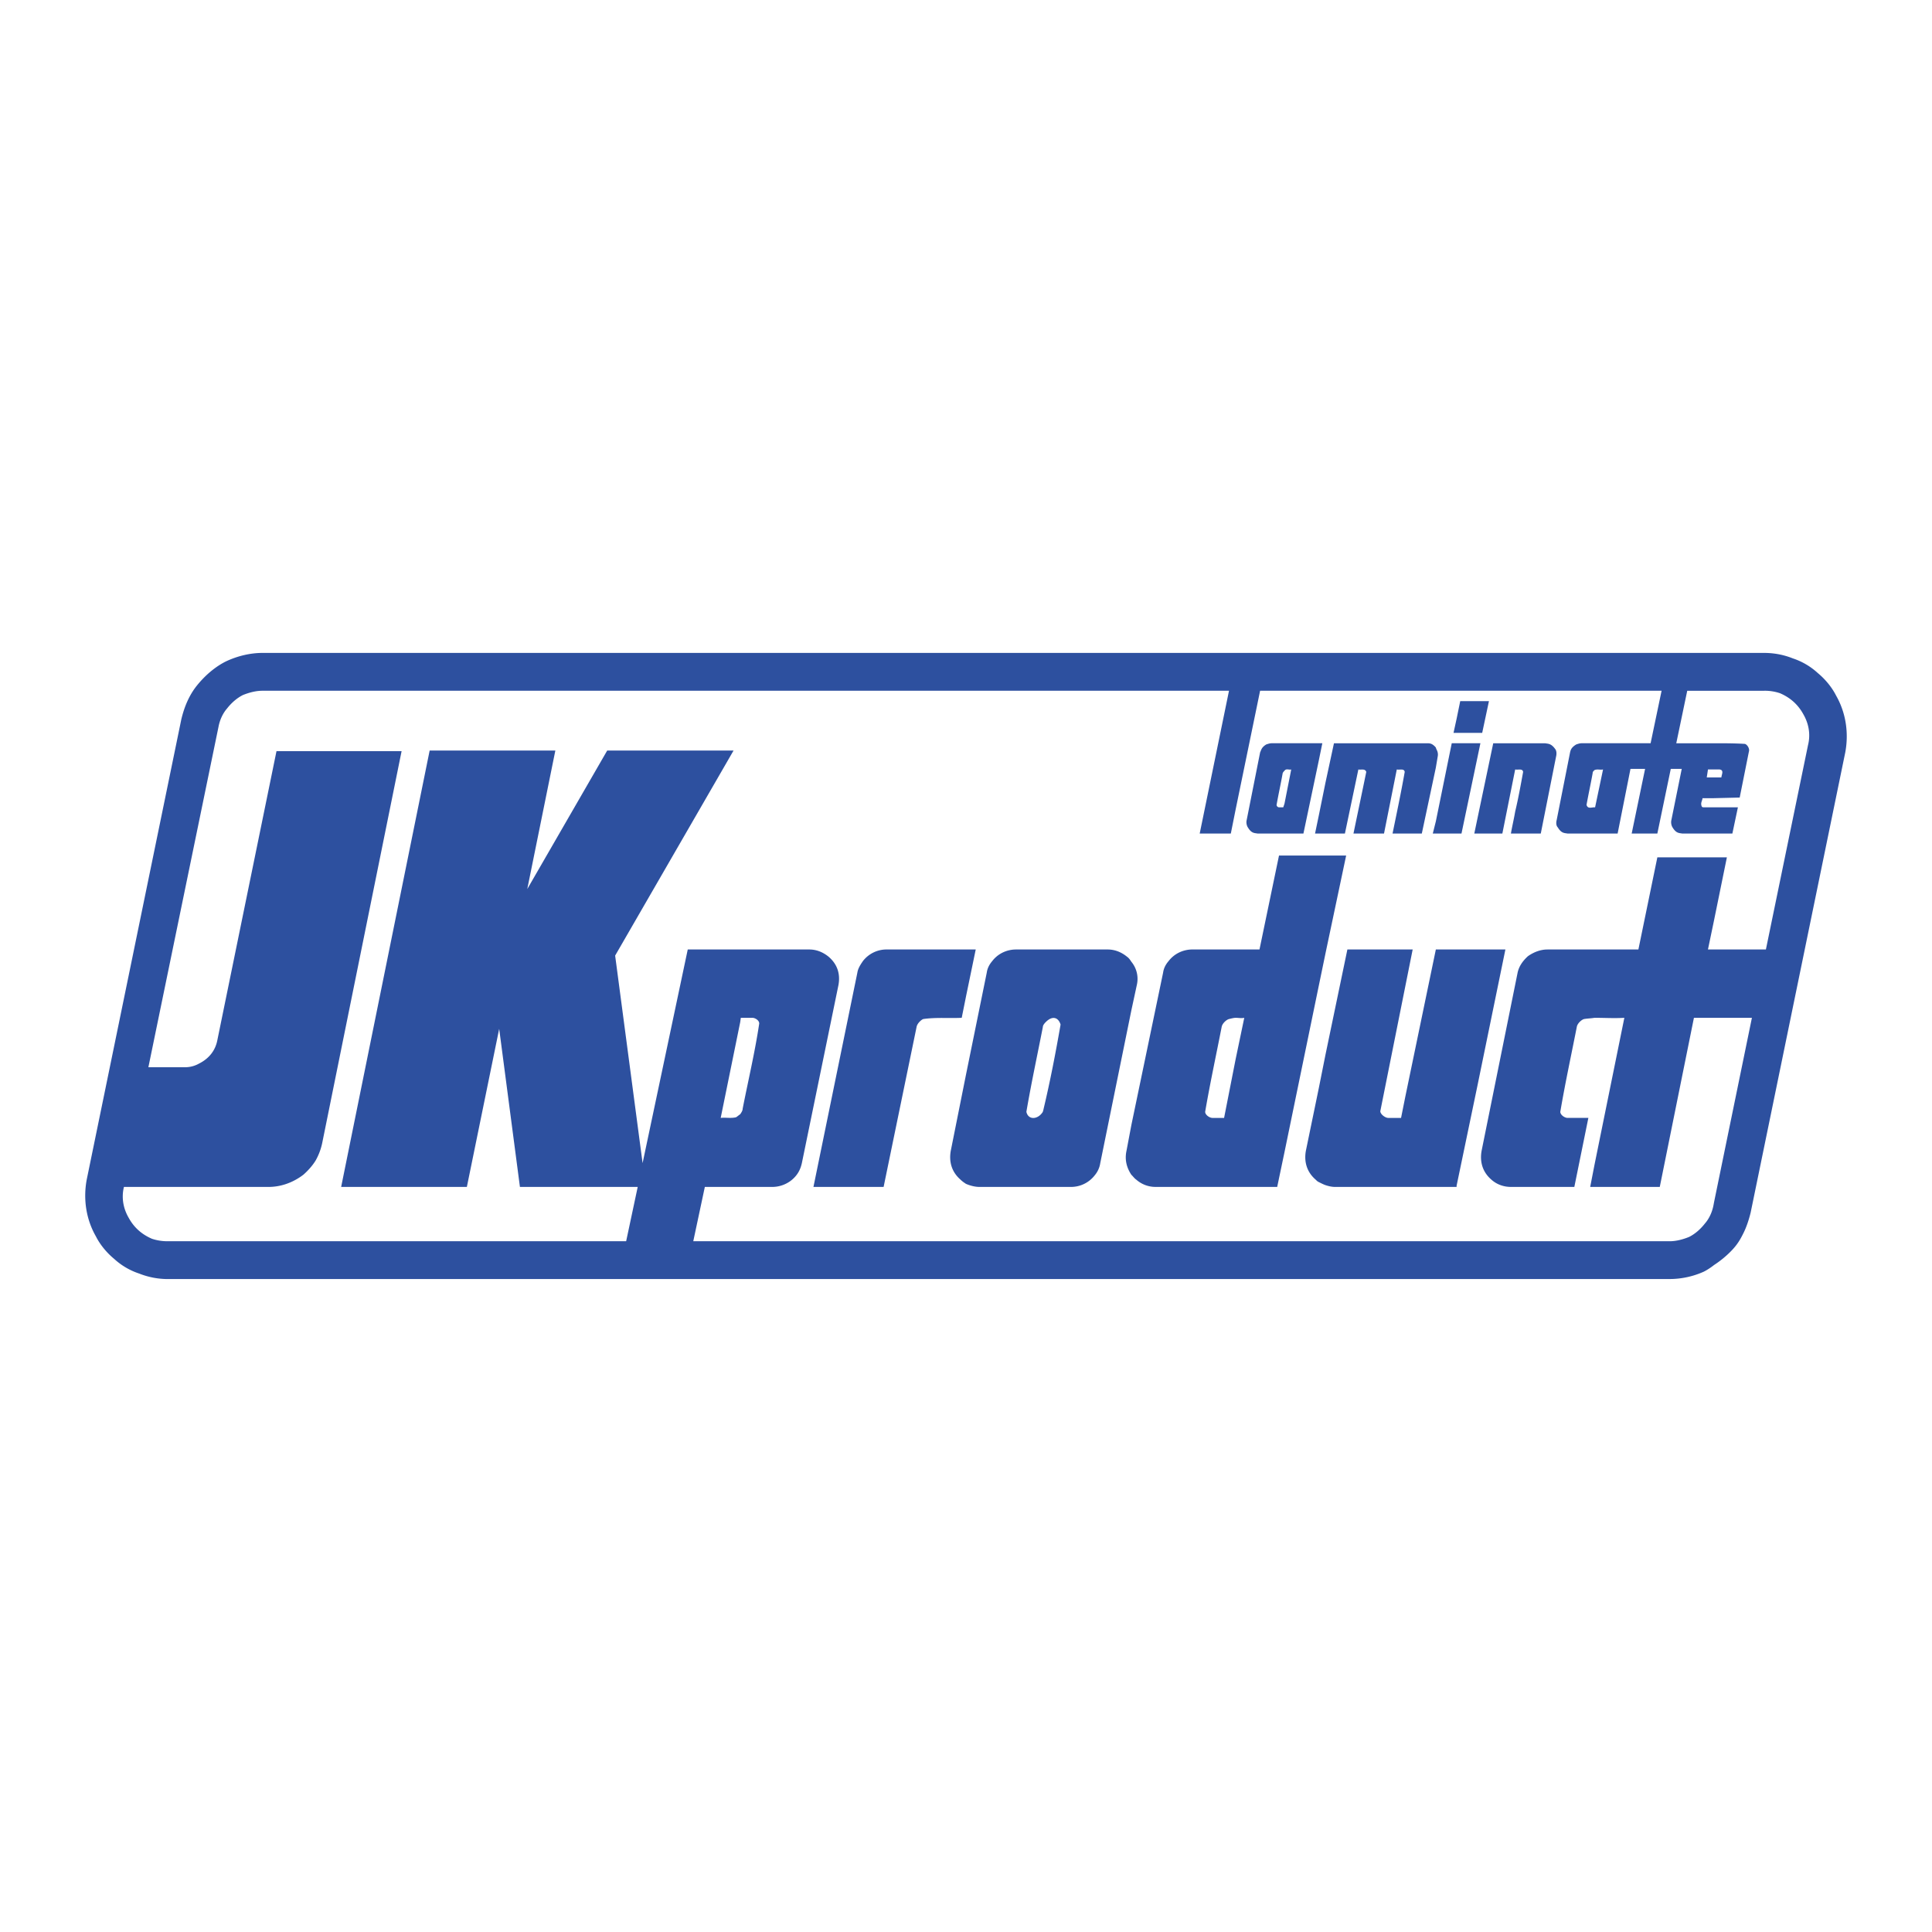 <svg xmlns="http://www.w3.org/2000/svg" width="2500" height="2500" viewBox="0 0 192.756 192.756"><g fill-rule="evenodd" clip-rule="evenodd"><path fill="#fff" d="M0 0h192.756v192.756H0V0z"/><path d="M73.852 127.612H16.747a7.789 7.789 0 0 1-2.862-.549 6.889 6.889 0 0 1-2.492-1.461c-.732-.606-1.398-1.398-1.827-2.252-.976-1.703-1.277-3.713-.914-5.66l9.436-45.913c.305-1.277.792-2.436 1.582-3.41.792-.973 1.767-1.824 2.864-2.375 1.156-.545 2.435-.85 3.653-.85H176.006c.979 0 1.947.179 2.863.545a6.869 6.869 0 0 1 2.492 1.463c.732.607 1.398 1.4 1.828 2.252.975 1.705 1.277 3.715.914 5.662l-9.439 45.91c-.18.73-.42 1.46-.729 2.072-.303.608-.605 1.155-1.273 1.824a9.958 9.958 0 0 1-1.648 1.339c-.307.242-.67.487-1.035.67a8.352 8.352 0 0 1-3.408.73H73.852v.003zm97.162-58.695h-2.678l-1.094 5.238h3.771c1.037 0 2.008 0 3.045.061.186 0 .549.423.426.79l-.914 4.566-2.557.062h-1.156c0 .242-.242.485-.059.851.059.059.121.059.18.059H173.392l-.553 2.62h-4.992c-.303-.062-.605 0-.973-.609-.121-.184-.18-.488-.121-.73l1.035-5.114h-1.094l-1.34 6.453h-2.561l1.338-6.453h-1.457l-1.283 6.453h-4.989c-.305-.062-.607 0-.977-.609-.18-.184-.18-.488-.117-.73l1.338-6.758c.059-.244.119-.487.609-.79.18-.062.359-.123.547-.123H164.681l1.096-5.238H125.721l-2.434 11.811-.488 2.436h-3.105l2.924-14.247H26.187c-.67 0-1.341.184-1.948.426-.609.306-1.156.792-1.584 1.341-.426.485-.73 1.158-.854 1.827l-6.997 33.968h3.653a2.82 2.82 0 0 0 1.398-.363c1.094-.548 1.644-1.401 1.825-2.314l5.905-28.855h12.482l-7.918 39.086a6.112 6.112 0 0 1-.668 1.77c-.305.49-.73.975-1.215 1.401-1.038.792-2.253 1.217-3.473 1.217H12.366c-.243.971-.122 2.069.487 3.104.606 1.097 1.46 1.705 2.314 2.071a4.847 4.847 0 0 0 1.58.243h45.724l1.154-5.419H51.873l-2.069-15.772-3.225 15.772H34.037l8.829-43.536h12.541l-2.801 13.818 7.974-13.818h12.606L61.373 95.34l2.739 20.704 4.505-21.314h12.118c.605 0 1.275.183 1.946.73.911.788 1.158 1.767.975 2.803l-3.654 17.781c-.122.547-.366 1.159-1.037 1.705a3.09 3.09 0 0 1-1.886.671h-6.757l-1.154 5.419H166.569c.672 0 1.34-.182 1.949-.429.607-.302 1.152-.789 1.58-1.339.43-.487.73-1.155.857-1.824l.057-.305 3.777-18.395h-5.785l-3.408 16.872h-6.942l.426-2.19 2.982-14.682c-.977.062-1.947 0-2.982 0-.365.062-.67.062-1.033.122-.244.059-.67.425-.73.791-.551 2.802-1.158 5.6-1.645 8.465 0 .303.426.608.73.608h2.07l-1.4 6.886h-6.332c-.607 0-1.34-.181-1.947-.729-.916-.792-1.158-1.829-.975-2.864l3.348-16.563.246-1.219c.119-.55.426-1.095 1.031-1.646.609-.426 1.277-.668 1.951-.668H163.463l1.891-9.192h6.937l-1.279 6.271-.609 2.921h5.781l4.203-20.393c.246-.978.123-2.069-.484-3.105-.609-1.097-1.465-1.705-2.316-2.07a4.69 4.69 0 0 0-1.582-.245h-4.991zm0 7.853h-.609l-.121.794h1.46c0-.245.307-.732-.184-.794h-.546zm-11.932 3.774h.061l.793-3.774c-.307.062-.551-.06-.854.062l-.061.062c-.061.062-.121.119-.121.243-.184 1.034-.426 2.128-.611 3.165.123.426.49.242.793.242zm-7.914 2.62h2.555l1.525-7.671c.062-.245.062-.547-.062-.729-.426-.609-.73-.548-1.035-.609h-5.171l-1.584 7.548-.305 1.461H149.89l1.279-6.394c.307.062.732-.122.793.243-.244 1.342-.486 2.678-.793 3.958-.123.732-.301 1.463-.426 2.193h.425zm-10.225 11.565h-6.514l-2.193 10.533-.668 3.347-1.283 6.217c-.182 1.035.061 2.072.975 2.864.123.12.184.183.309.242.238.119.482.243.668.307.363.121.672.181.973.181h12.115v-.121l2.07-9.933 2.799-13.637h-6.939l-3.043 14.669-.428 2.136h-1.277c-.303 0-.793-.366-.793-.672l3.229-16.133zm6.452-19.113l.305-1.462h-2.859l-1.586 7.791-.305 1.218h2.863l1.582-7.547zm0-5.665h1.158l-.674 3.168H145.018l.307-1.401.363-1.767h1.707zm-4.141 6.636l.184-1.094a.985.985 0 0 0-.125-.729c0-.057-.051-.111-.059-.165v1.988zm0-1.989v-.018V74.598zm0-.018v2.007l-1.4 6.577h-2.92c.424-2.07.85-4.08 1.215-6.151-.061-.364-.486-.181-.791-.243l-1.275 6.394h-3.047c.426-2.07.854-4.08 1.277-6.151-.121-.364-.547-.181-.789-.243l-1.342 6.394h-2.98l.367-1.765.668-3.289.852-3.955h9.252c.305-.001.548-.001.913.425zm-11.018 20.577l2.07-9.801h-6.699l-1.947 9.373h-6.695c-.854 0-1.768.366-2.373 1.158-.309.36-.488.729-.549 1.156l-3.17 15.221-.484 2.562c-.184.854 0 1.645.484 2.377.188.181.307.365.488.487a2.899 2.899 0 0 0 1.951.729h12.114l.729-3.475 3.414-16.562.667-3.225zm-.668-21.003h.361l-.361 1.765-1.525 7.245h-4.567c-.305-.062-.605 0-.973-.609-.123-.184-.184-.488-.123-.73l1.342-6.758c.121-.244.121-.487.605-.79.186-.062.367-.123.551-.123H131.568zm-3.414 6.027l.672-3.411c-.242.062-.488-.122-.672.124-.059.062-.123.119-.18.243-.182 1.034-.426 2.128-.609 3.165 0 .122.119.242.242.242h.424l.123-.363zm-4.865 25.446l.852-4.079c-.305.062-.553 0-.852 0-.186 0-.428.062-.67.122-.246.059-.672.425-.734.791-.547 2.802-1.154 5.6-1.645 8.465 0 .303.428.608.732.608h1.156l1.161-5.907zm-10.416-4.81l.551-2.555c.182-.793 0-1.646-.551-2.313-.121-.185-.242-.366-.42-.489-.67-.548-1.344-.73-1.951-.73h-9.133c-.854 0-1.768.366-2.373 1.158-.305.36-.486.729-.547 1.156l-2.07 10.167-1.522 7.615c-.183 1.035.06 2.072.971 2.864.186.183.367.305.551.425.427.184.912.305 1.339.305h9.131a2.99 2.99 0 0 0 2.371-1.158c.307-.363.49-.791.553-1.218l3.1-15.227zm-8.764 9.862c.668-2.799 1.219-5.661 1.705-8.46-.219-.709-.777-.88-1.377-.342-.146.132-.391.375-.391.584-.547 2.802-1.154 5.6-1.643 8.465.184.85 1.156.787 1.643 0 .001-.064.063-.186.063-.247zm-7.73-11.262l.97-4.688h-8.887a2.98 2.98 0 0 0-2.369 1.158c-.247.36-.489.729-.554 1.156l-4.381 21.376h7l3.289-15.959c.062-.366.487-.732.671-.791 1.277-.185 2.556-.06 3.833-.122l.428-2.13zm-22.527 2.557l-1.948 9.561c.488-.062.975.061 1.522-.062.124-.064.245-.183.425-.305.124-.183.245-.366.245-.549.548-2.802 1.216-5.602 1.646-8.462.059-.305-.369-.609-.671-.609H73.91l-.058.426z" fill="#2d509f"/></g></svg>